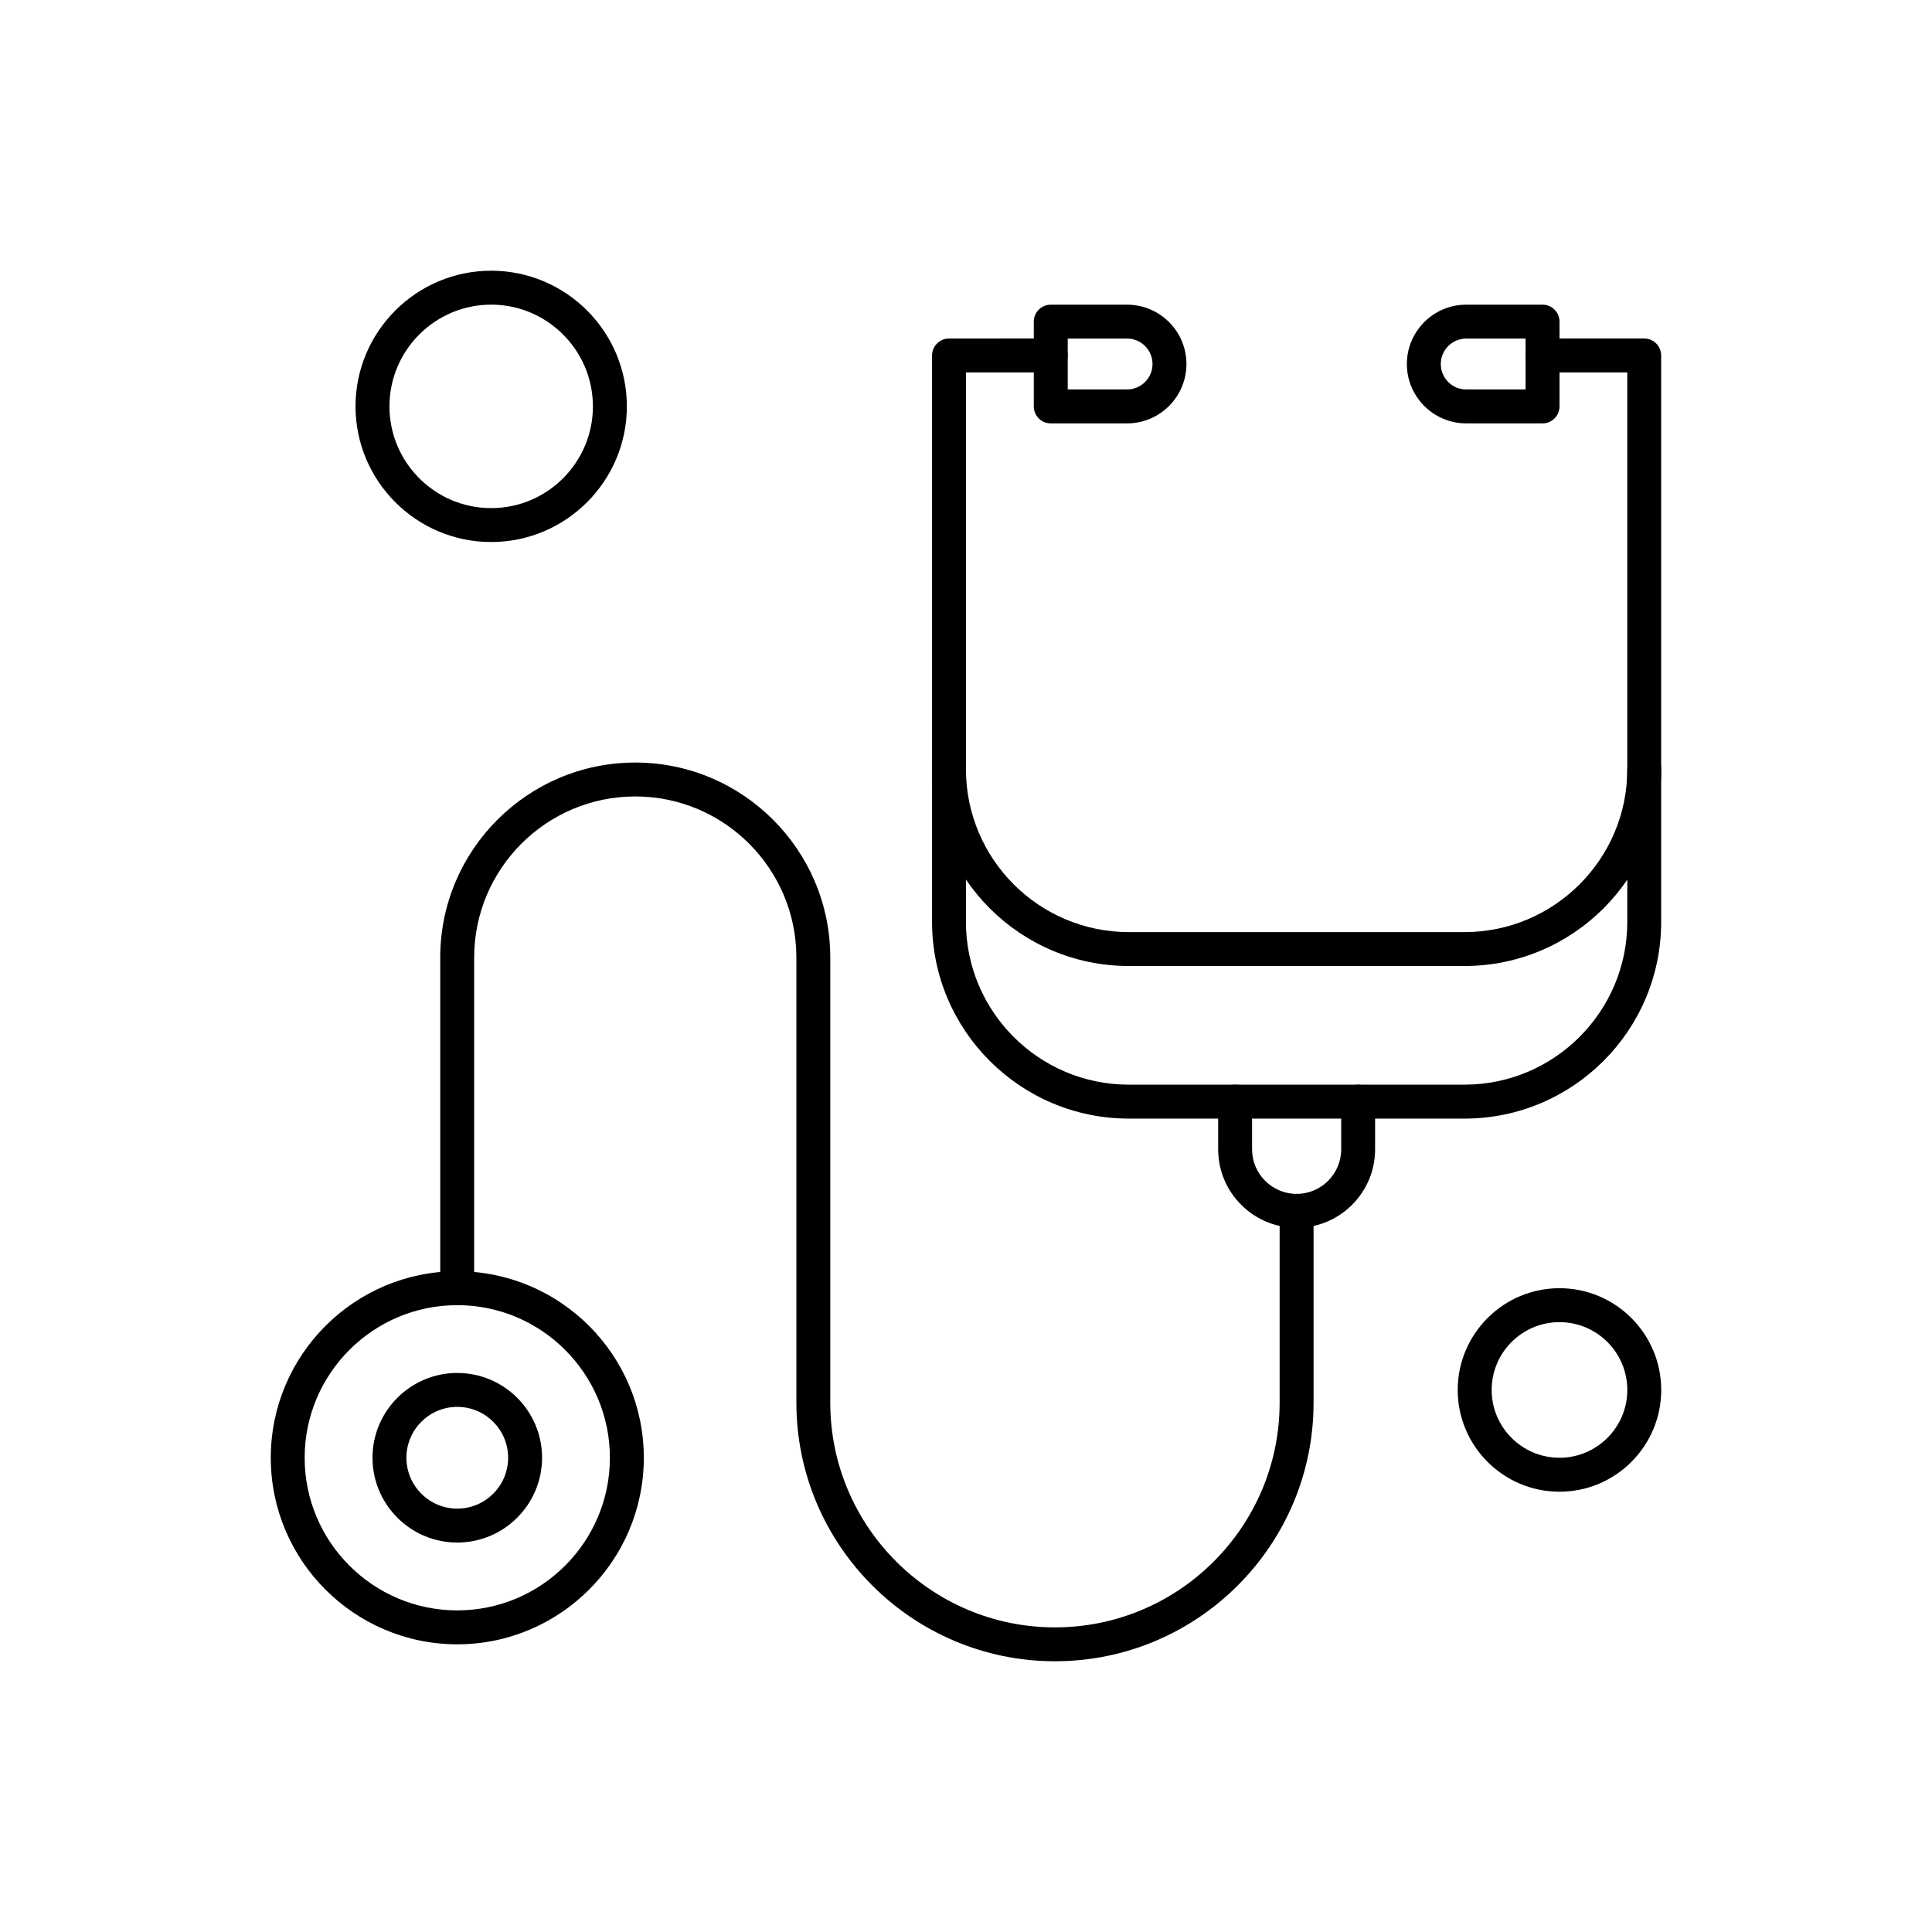 <?xml version="1.0" encoding="UTF-8"?>
<!-- Uploaded to: ICON Repo, www.svgrepo.com, Generator: ICON Repo Mixer Tools -->
<svg fill="#000000" width="800px" height="800px" version="1.1" viewBox="144 144 512 512" xmlns="http://www.w3.org/2000/svg">
 <g fill-rule="evenodd">
  <path d="m487.62 469.38c-11.469 0-20.793-9.332-20.793-20.793v-12.633c0-2.488 2.008-4.496 4.496-4.496 2.477 0 4.488 2.008 4.488 4.496v12.633c0 6.504 5.301 11.805 11.809 11.805 6.512 0 11.812-5.301 11.812-11.805v-12.633c0-2.488 2.008-4.496 4.488-4.496 2.488 0 4.496 2.008 4.496 4.496v12.633c0.004 11.461-9.324 20.793-20.793 20.793z"/>
  <path d="m265.18 579.76c-27.258 0-49.422-22.176-49.422-49.438 0-27.254 22.164-49.434 49.422-49.434 27.254 0 49.438 22.176 49.438 49.434 0 27.266-22.191 49.438-49.438 49.438zm0-89.879c-22.301 0-40.441 18.141-40.441 40.441 0 22.309 18.141 40.449 40.441 40.449 22.297 0 40.449-18.141 40.449-40.449 0-22.297-18.152-40.441-40.449-40.441z"/>
  <path d="m265.18 552.79c-12.391 0-22.465-10.082-22.465-22.477 0-12.379 10.07-22.465 22.465-22.465s22.477 10.082 22.477 22.465c-0.012 12.395-10.086 22.477-22.477 22.477zm0-35.953c-7.438 0-13.477 6.051-13.477 13.477 0 7.441 6.051 13.484 13.477 13.484 7.441 0 13.484-6.051 13.484-13.484 0-7.426-6.051-13.477-13.484-13.477z"/>
  <path d="m532.11 440.44h-88.973c-28.754 0-52.133-23.387-52.133-52.133v-150.1c0-2.477 2.008-4.496 4.496-4.496l26.961-0.004c2.488 0 4.496 2.019 4.496 4.496 0 2.477-2.008 4.496-4.496 4.496h-22.48v145.61c0 23.789 19.363 43.137 43.145 43.137h88.977c23.789 0 43.145-19.355 43.145-43.137v-145.61h-22.48c-2.488 0-4.496-2.008-4.496-4.496s2.008-4.496 4.496-4.496h26.973c2.477 0 4.484 2.019 4.484 4.496v150.1c0.02 28.746-23.363 52.137-52.117 52.137z"/>
  <path d="m532.11 400h-88.973c-28.754 0-52.133-23.383-52.133-52.129 0-2.477 2.008-4.496 4.496-4.496 2.477 0 4.488 2.019 4.488 4.496 0 23.789 19.363 43.145 43.145 43.145h88.973c23.789 0 43.145-19.352 43.145-43.145 0-2.477 2.008-4.496 4.496-4.496 2.477 0 4.488 2.019 4.488 4.496 0.016 28.746-23.363 52.129-52.121 52.129z"/>
  <path d="m442.69 256.2h-20.227c-2.488 0-4.496-2.008-4.496-4.496v-22.465c0-2.477 2.008-4.496 4.496-4.496h20.227c8.672 0 15.73 7.055 15.73 15.73 0 8.676-7.059 15.727-15.73 15.727zm-15.73-8.992h15.73c3.707 0 6.738-3.023 6.738-6.738 0-3.719-3.019-6.746-6.738-6.746l-15.73 0.004v13.484z"/>
  <path d="m552.79 256.2h-20.227c-8.672 0-15.73-7.055-15.73-15.73s7.055-15.73 15.73-15.73l20.227 0.004c2.488 0 4.496 2.008 4.496 4.496v22.465c-0.004 2.477-2.012 4.496-4.496 4.496zm-20.227-22.477c-3.707 0-6.738 3.023-6.738 6.75 0 3.719 3.019 6.738 6.738 6.738l15.73-0.004v-13.484z"/>
  <path d="m423.58 584.25c-37.785 0-68.531-30.746-68.531-68.531v-117.96c0-23.539-19.152-42.691-42.699-42.691-23.539 0-42.691 19.152-42.691 42.691v87.637c0 2.488-2.008 4.496-4.496 4.496-2.477 0-4.496-2.008-4.496-4.496v-87.637c0-28.492 23.188-51.676 51.684-51.676 28.492 0 51.68 23.188 51.68 51.676v117.97c0 32.832 26.711 59.543 59.543 59.543 32.84 0 59.543-26.711 59.543-59.543v-50.836c0-2.488 2.008-4.496 4.496-4.496s4.496 2.008 4.496 4.496v50.836c0.016 37.777-30.73 68.523-68.523 68.523z"/>
  <path d="m274.17 287.64c-19.82 0-35.953-16.133-35.953-35.953 0-19.82 16.133-35.945 35.953-35.945 19.82 0 35.953 16.121 35.953 35.945 0 19.82-16.133 35.953-35.953 35.953zm0-62.906c-14.867 0-26.961 12.094-26.961 26.961 0 14.867 12.09 26.961 26.961 26.961 14.859 0 26.961-12.094 26.961-26.961-0.012-14.867-12.105-26.961-26.961-26.961z"/>
  <path d="m557.28 539.32c-14.867 0-26.973-12.094-26.973-26.961 0-14.867 12.094-26.973 26.973-26.973s26.961 12.094 26.961 26.973c0.004 14.867-12.094 26.961-26.961 26.961zm0-44.938c-9.918 0-17.973 8.062-17.973 17.973 0 9.914 8.062 17.965 17.973 17.965 9.914 0 17.973-8.062 17.973-17.965 0.008-9.91-8.062-17.973-17.973-17.973z"/>
 </g>
</svg>